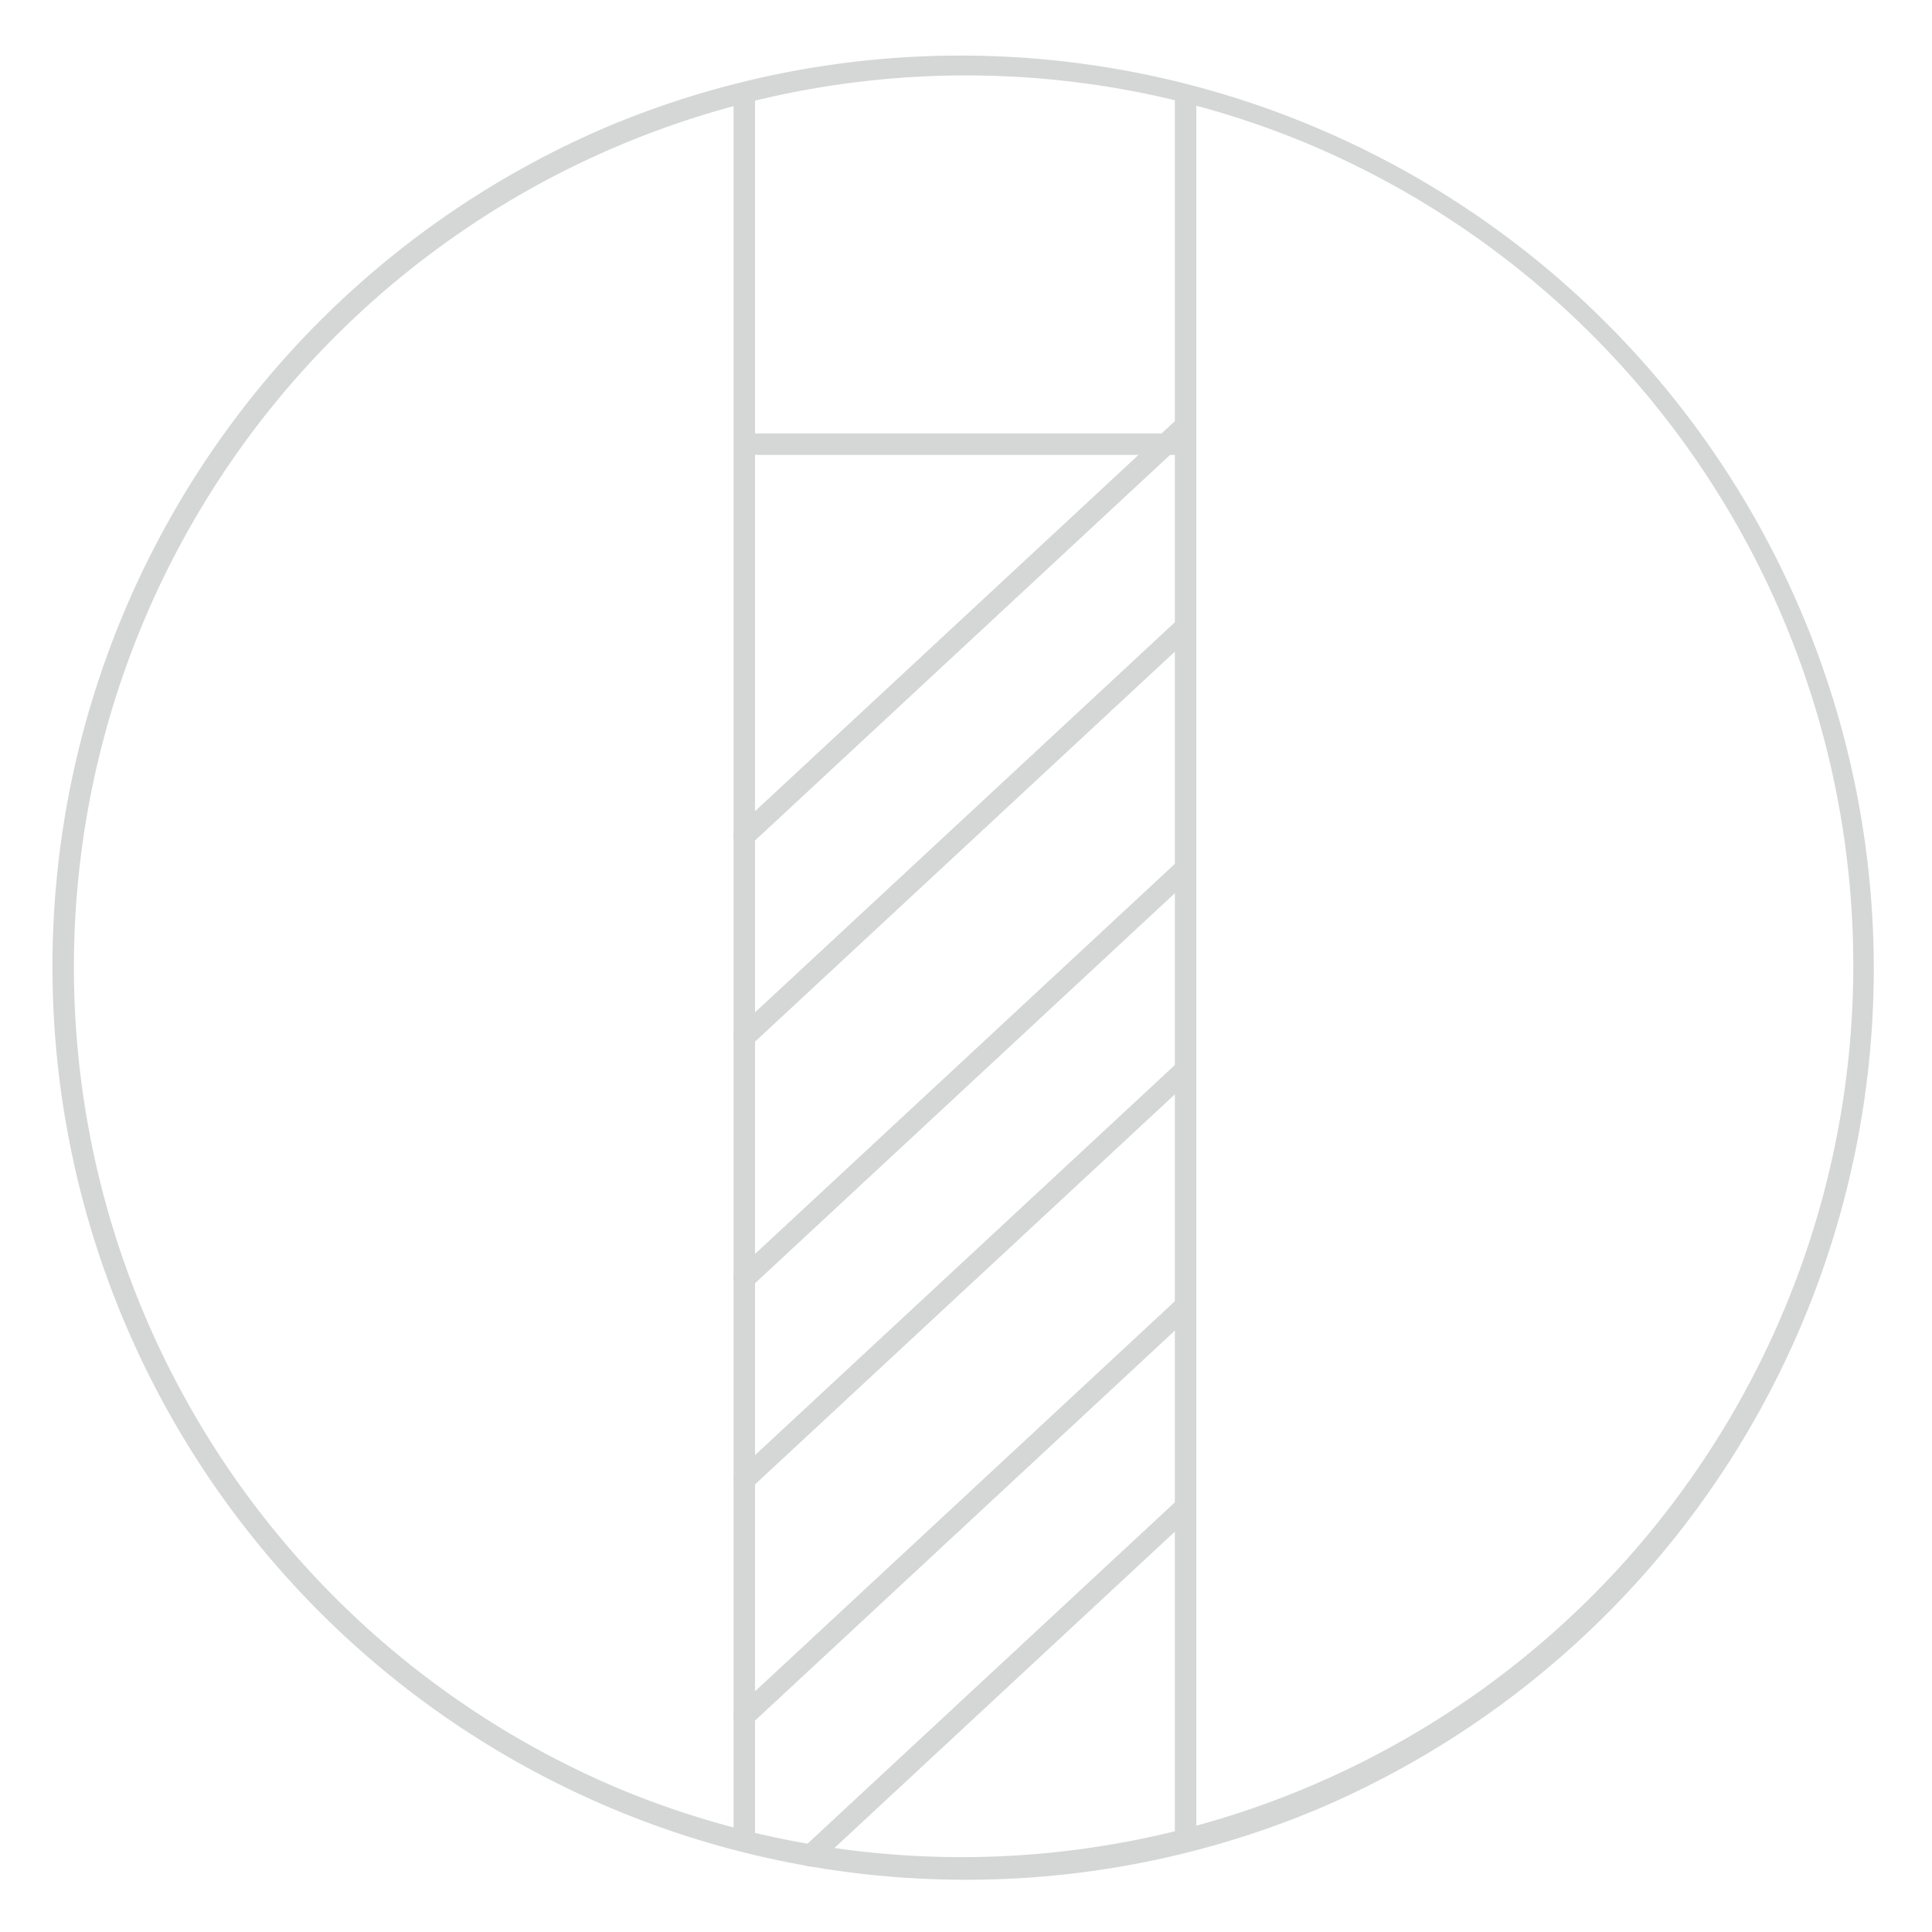 <svg xmlns="http://www.w3.org/2000/svg" xmlns:xlink="http://www.w3.org/1999/xlink" width="90" height="90" viewBox="0 0 90 90"><defs><clipPath id="a"><rect width="90" height="90" transform="translate(-2.282 -2.371)" fill="none" stroke="#b42851" stroke-width="2"/></clipPath></defs><g transform="translate(2.282 2.371)" opacity="0.2"><g transform="translate(0 0)" clip-path="url(#a)"><path d="M42.526,85.051A42.537,42.537,0,0,1,25.973,3.342,42.537,42.537,0,0,1,59.079,81.709,42.263,42.263,0,0,1,42.526,85.051ZM42.526,1A41.537,41.537,0,0,0,26.362,80.788,41.537,41.537,0,0,0,58.69,4.263,41.268,41.268,0,0,0,42.526,1Z" transform="translate(0.144 0.144)" fill="#2b3530"/><path d="M.5,81.789h-1V0h1Z" transform="translate(32.391 1.734)" fill="#2b3530"/><path d="M.5,81.363h-1V0h1Z" transform="translate(52.948 2.16)" fill="#2b3530"/><path d="M45.239,15.878h-19.5a.5.5,0,0,1,0-1h19.5a.5.5,0,0,1,0,1Z" transform="translate(7.229 2.942)" fill="#2b3530"/><path d="M0,19.6a.5.5,0,0,1-.366-.16.5.5,0,0,1,.026-.707L20.216-.366a.5.5,0,0,1,.707.026A.5.5,0,0,1,20.9.366L.34,19.467A.5.5,0,0,1,0,19.6Z" transform="translate(32.391 17.464)" fill="#2b3530"/><path d="M0,19.6a.5.5,0,0,1-.366-.16.5.5,0,0,1,.026-.707L20.216-.366a.5.5,0,0,1,.707.026A.5.5,0,0,1,20.9.366L.34,19.467A.5.5,0,0,1,0,19.6Z" transform="translate(32.391 26.835)" fill="#2b3530"/><path d="M0,19.6a.5.5,0,0,1-.366-.16.5.5,0,0,1,.026-.707L20.216-.366a.5.5,0,0,1,.707.026A.5.5,0,0,1,20.9.366L.34,19.467A.5.5,0,0,1,0,19.6Z" transform="translate(32.391 38.089)" fill="#2b3530"/><path d="M0,19.6a.5.5,0,0,1-.366-.16.5.5,0,0,1,.026-.707L20.216-.366a.5.5,0,0,1,.707.026A.5.5,0,0,1,20.9.366L.34,19.467A.5.5,0,0,1,0,19.6Z" transform="translate(32.391 47.46)" fill="#2b3530"/><path d="M0,19.6a.5.5,0,0,1-.366-.16.5.5,0,0,1,.026-.707L20.216-.366a.5.5,0,0,1,.707.026A.5.5,0,0,1,20.9.366L.34,19.467A.5.5,0,0,1,0,19.6Z" transform="translate(32.391 58.463)" fill="#2b3530"/><path d="M0,16.745a.5.5,0,0,1-.366-.16.5.5,0,0,1,.026-.707L17.143-.366a.5.5,0,0,1,.707.026.5.5,0,0,1-.026.707L.34,16.612A.5.5,0,0,1,0,16.745Z" transform="translate(35.464 67.833)" fill="#2b3530"/></g></g></svg>